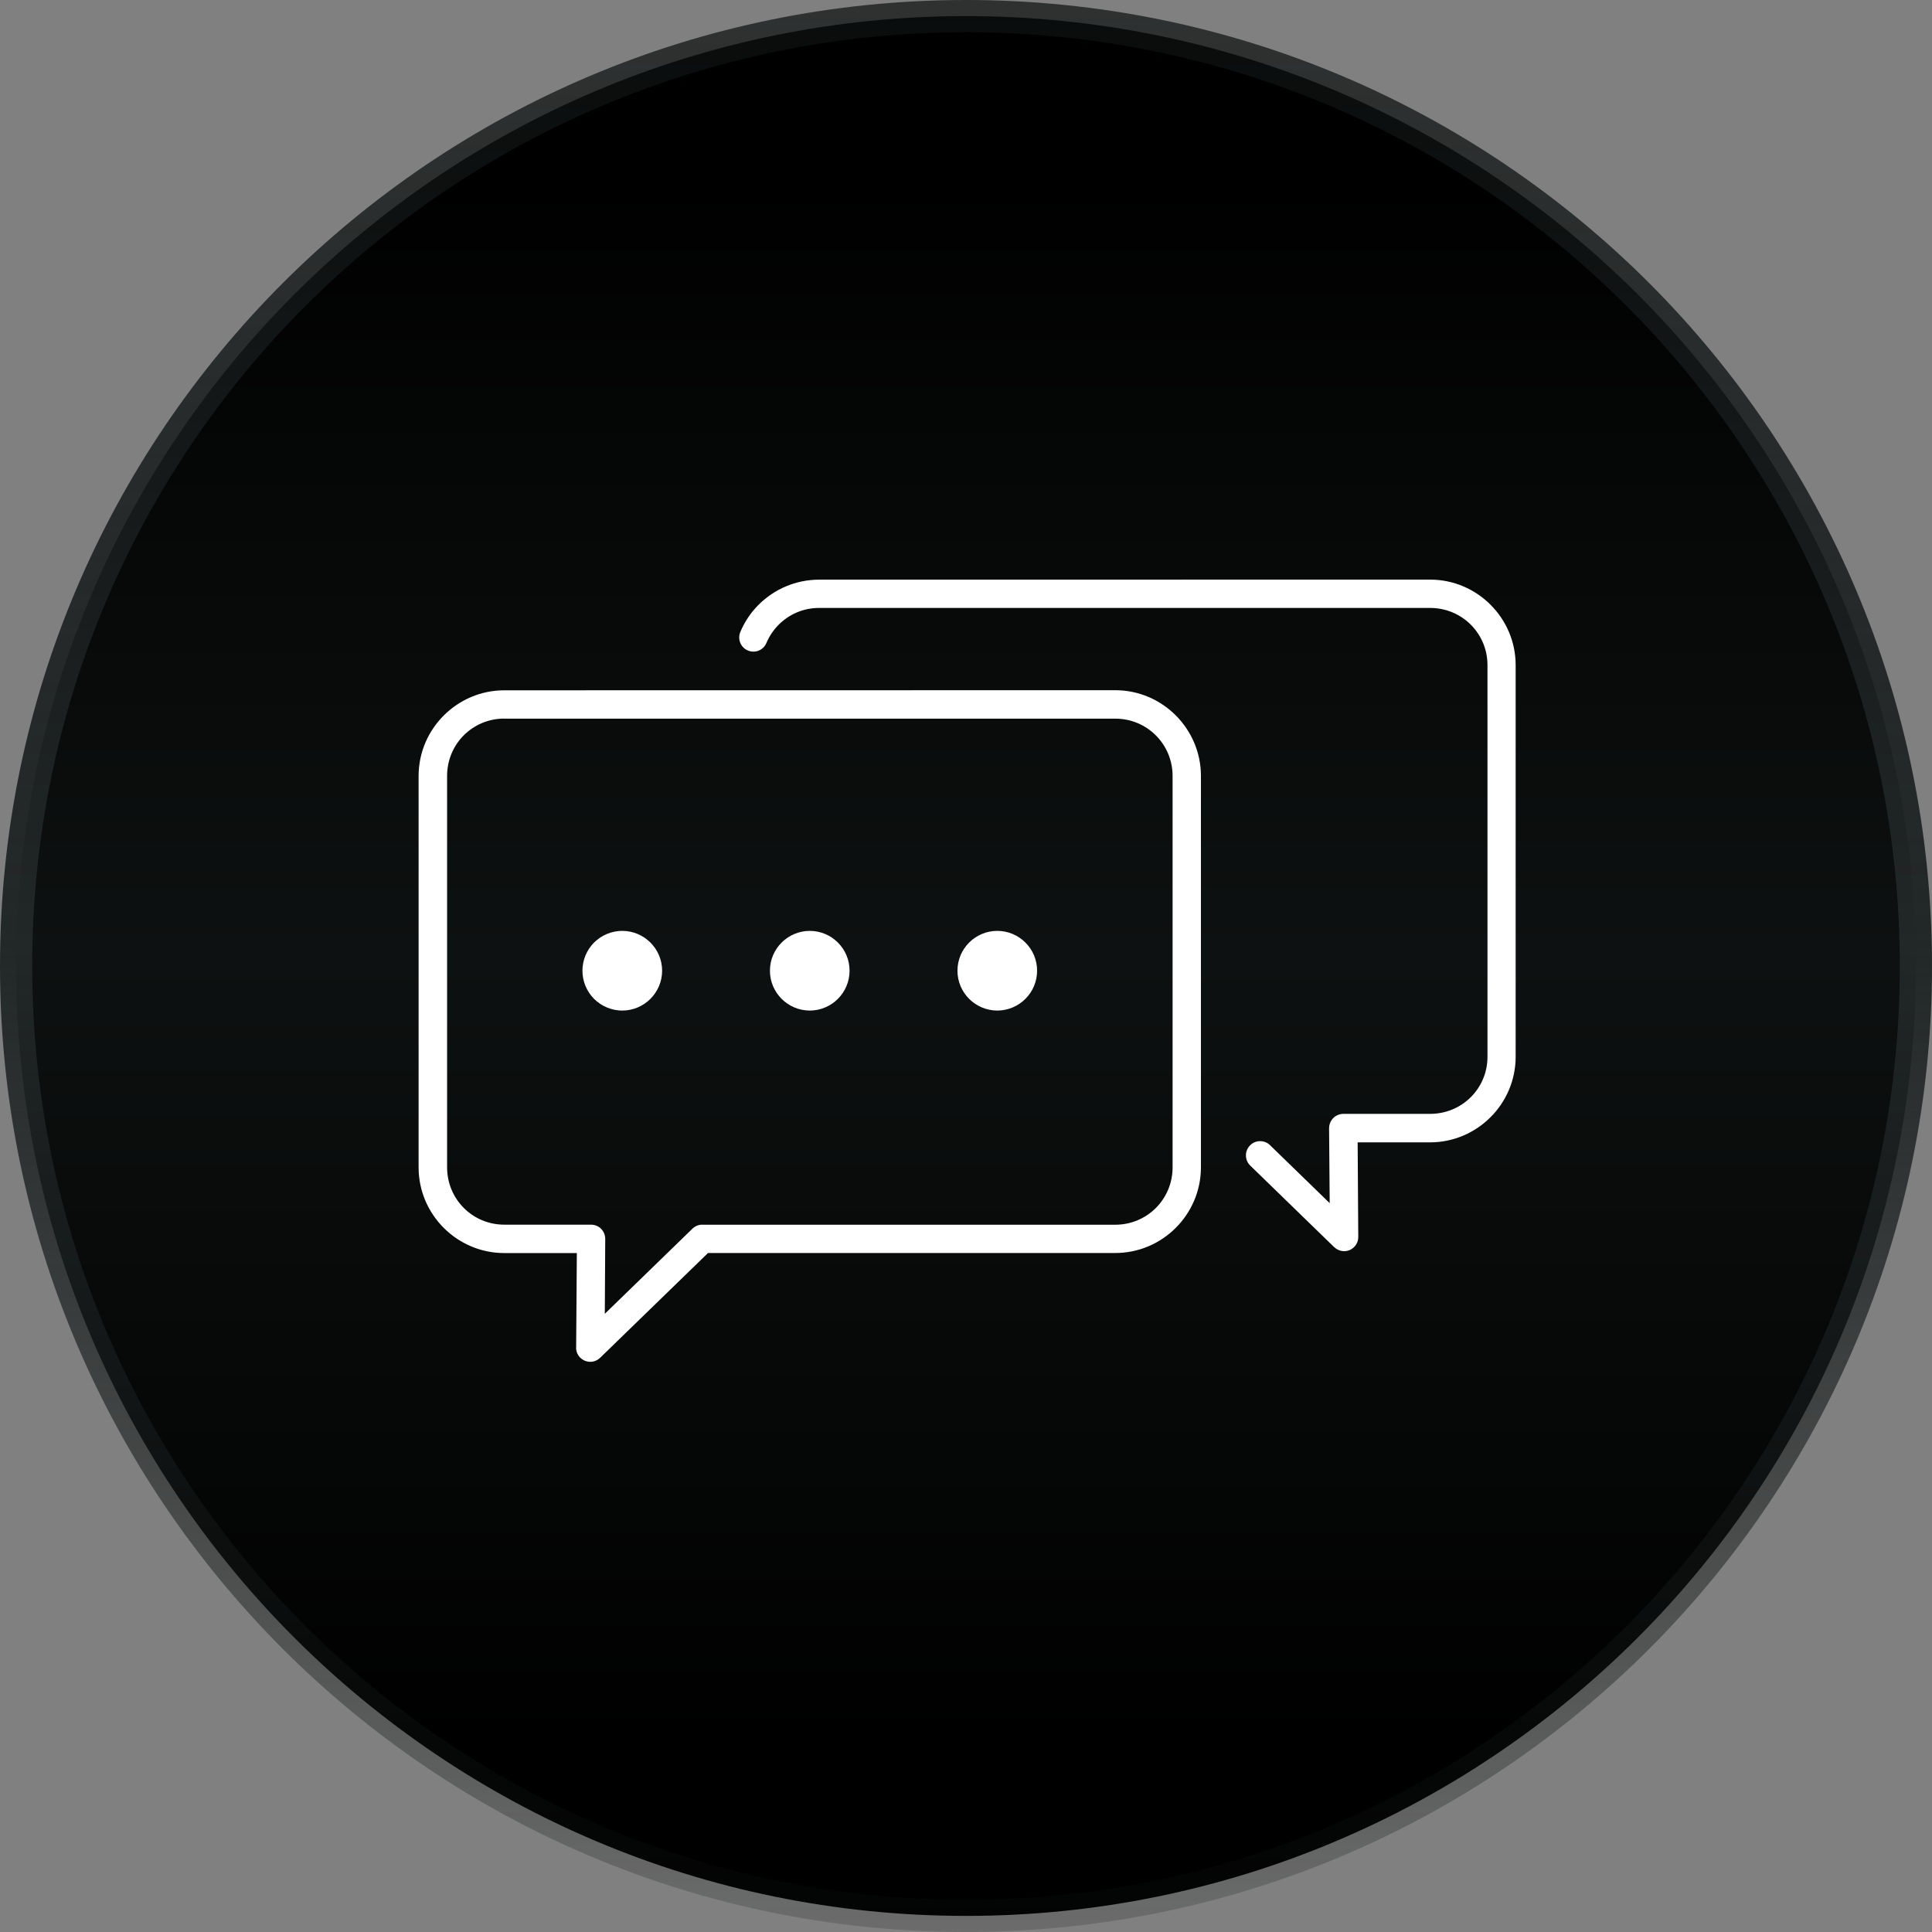 <svg width="60" height="60" viewBox="0 0 60 60" fill="none" xmlns="http://www.w3.org/2000/svg">
<rect x="0" y="0" width="60" height="60" fill="#808080" stroke="none"/>
<path d="M30 59.5C46.292 59.5 59.5 46.292 59.5 30C59.5 13.708 46.292 0.5 30 0.5C13.708 0.5 0.5 13.708 0.5 30C0.5 46.292 13.708 59.5 30 59.5Z" fill="url(#paint0_linear_3576_1567)" stroke="url(#paint1_linear_3576_1567)"/>
<path d="M25.44 18.002C24.709 18.002 24.04 18.3 23.558 18.782C23.318 19.022 23.125 19.309 22.992 19.625V19.627C22.898 19.849 23.002 20.108 23.226 20.202C23.451 20.296 23.707 20.193 23.801 19.969C23.891 19.756 24.021 19.563 24.184 19.4C24.507 19.077 24.947 18.88 25.44 18.88H44.414C45.402 18.88 46.195 19.669 46.195 20.656V32.819C46.195 33.806 45.402 34.592 44.414 34.592H41.719C41.602 34.592 41.487 34.641 41.405 34.723C41.322 34.808 41.276 34.922 41.276 35.042L41.295 37.365L39.441 35.564H39.443C39.358 35.482 39.246 35.438 39.129 35.44C39.012 35.44 38.9 35.488 38.82 35.573C38.737 35.656 38.691 35.77 38.694 35.887C38.694 36.004 38.742 36.114 38.826 36.197L41.434 38.731V38.729C41.563 38.855 41.753 38.892 41.916 38.821C42.081 38.75 42.186 38.587 42.182 38.41L42.163 35.477H44.411C45.874 35.477 47.07 34.281 47.07 32.819V20.656C47.07 19.194 45.874 18 44.411 18L25.44 18.002ZM15.661 21.438C14.199 21.438 13 22.634 13 24.099V36.255C13 37.717 14.196 38.915 15.661 38.915H17.914L17.893 41.851L17.891 41.849C17.888 42.028 17.996 42.188 18.159 42.257C18.324 42.328 18.514 42.291 18.64 42.165L21.988 38.913H34.637C36.099 38.913 37.296 37.717 37.296 36.252V24.096C37.296 22.634 36.099 21.435 34.637 21.435L15.661 21.438ZM15.661 22.318H34.635C35.623 22.318 36.416 23.111 36.416 24.099V36.255C36.416 37.242 35.623 38.035 34.635 38.035H21.81V38.033C21.695 38.033 21.585 38.079 21.503 38.159L18.783 40.801L18.796 38.475C18.796 38.358 18.75 38.246 18.668 38.161C18.585 38.079 18.473 38.033 18.356 38.033H15.661C14.673 38.033 13.885 37.24 13.885 36.252V24.096C13.885 23.108 14.673 22.318 15.661 22.316L15.661 22.318ZM19.325 28.909C18.998 28.909 18.684 29.04 18.45 29.271C18.218 29.505 18.088 29.819 18.088 30.146C18.088 30.474 18.218 30.788 18.45 31.022C18.684 31.253 18.998 31.384 19.325 31.384C20.008 31.382 20.561 30.829 20.563 30.146C20.561 29.463 20.008 28.911 19.325 28.909ZM25.149 28.909C24.466 28.911 23.911 29.463 23.911 30.146C23.911 30.829 24.466 31.382 25.149 31.384C25.83 31.382 26.384 30.829 26.384 30.146C26.384 29.463 25.83 28.911 25.149 28.909ZM30.972 28.909C30.289 28.911 29.735 29.463 29.735 30.146C29.735 30.829 30.289 31.382 30.972 31.384C31.653 31.382 32.208 30.829 32.208 30.146C32.208 29.463 31.653 28.911 30.972 28.909Z" fill="white"/>
<defs>
<linearGradient id="paint0_linear_3576_1567" x1="30" y1="-1.7995e-08" x2="30" y2="60" gradientUnits="userSpaceOnUse">
<stop offset="0.094"/>
<stop offset="0.495" stop-color="#0E1111"/>
<stop offset="0.901"/>
</linearGradient>
<linearGradient id="paint1_linear_3576_1567" x1="30" y1="-1.7995e-08" x2="30" y2="60" gradientUnits="userSpaceOnUse">
<stop stop-color="#0E1111" stop-opacity="0.71"/>
<stop offset="0.49" stop-color="#222727"/>
<stop offset="1" stop-color="#0E1111" stop-opacity="0.18"/>
</linearGradient>
</defs>
</svg>
